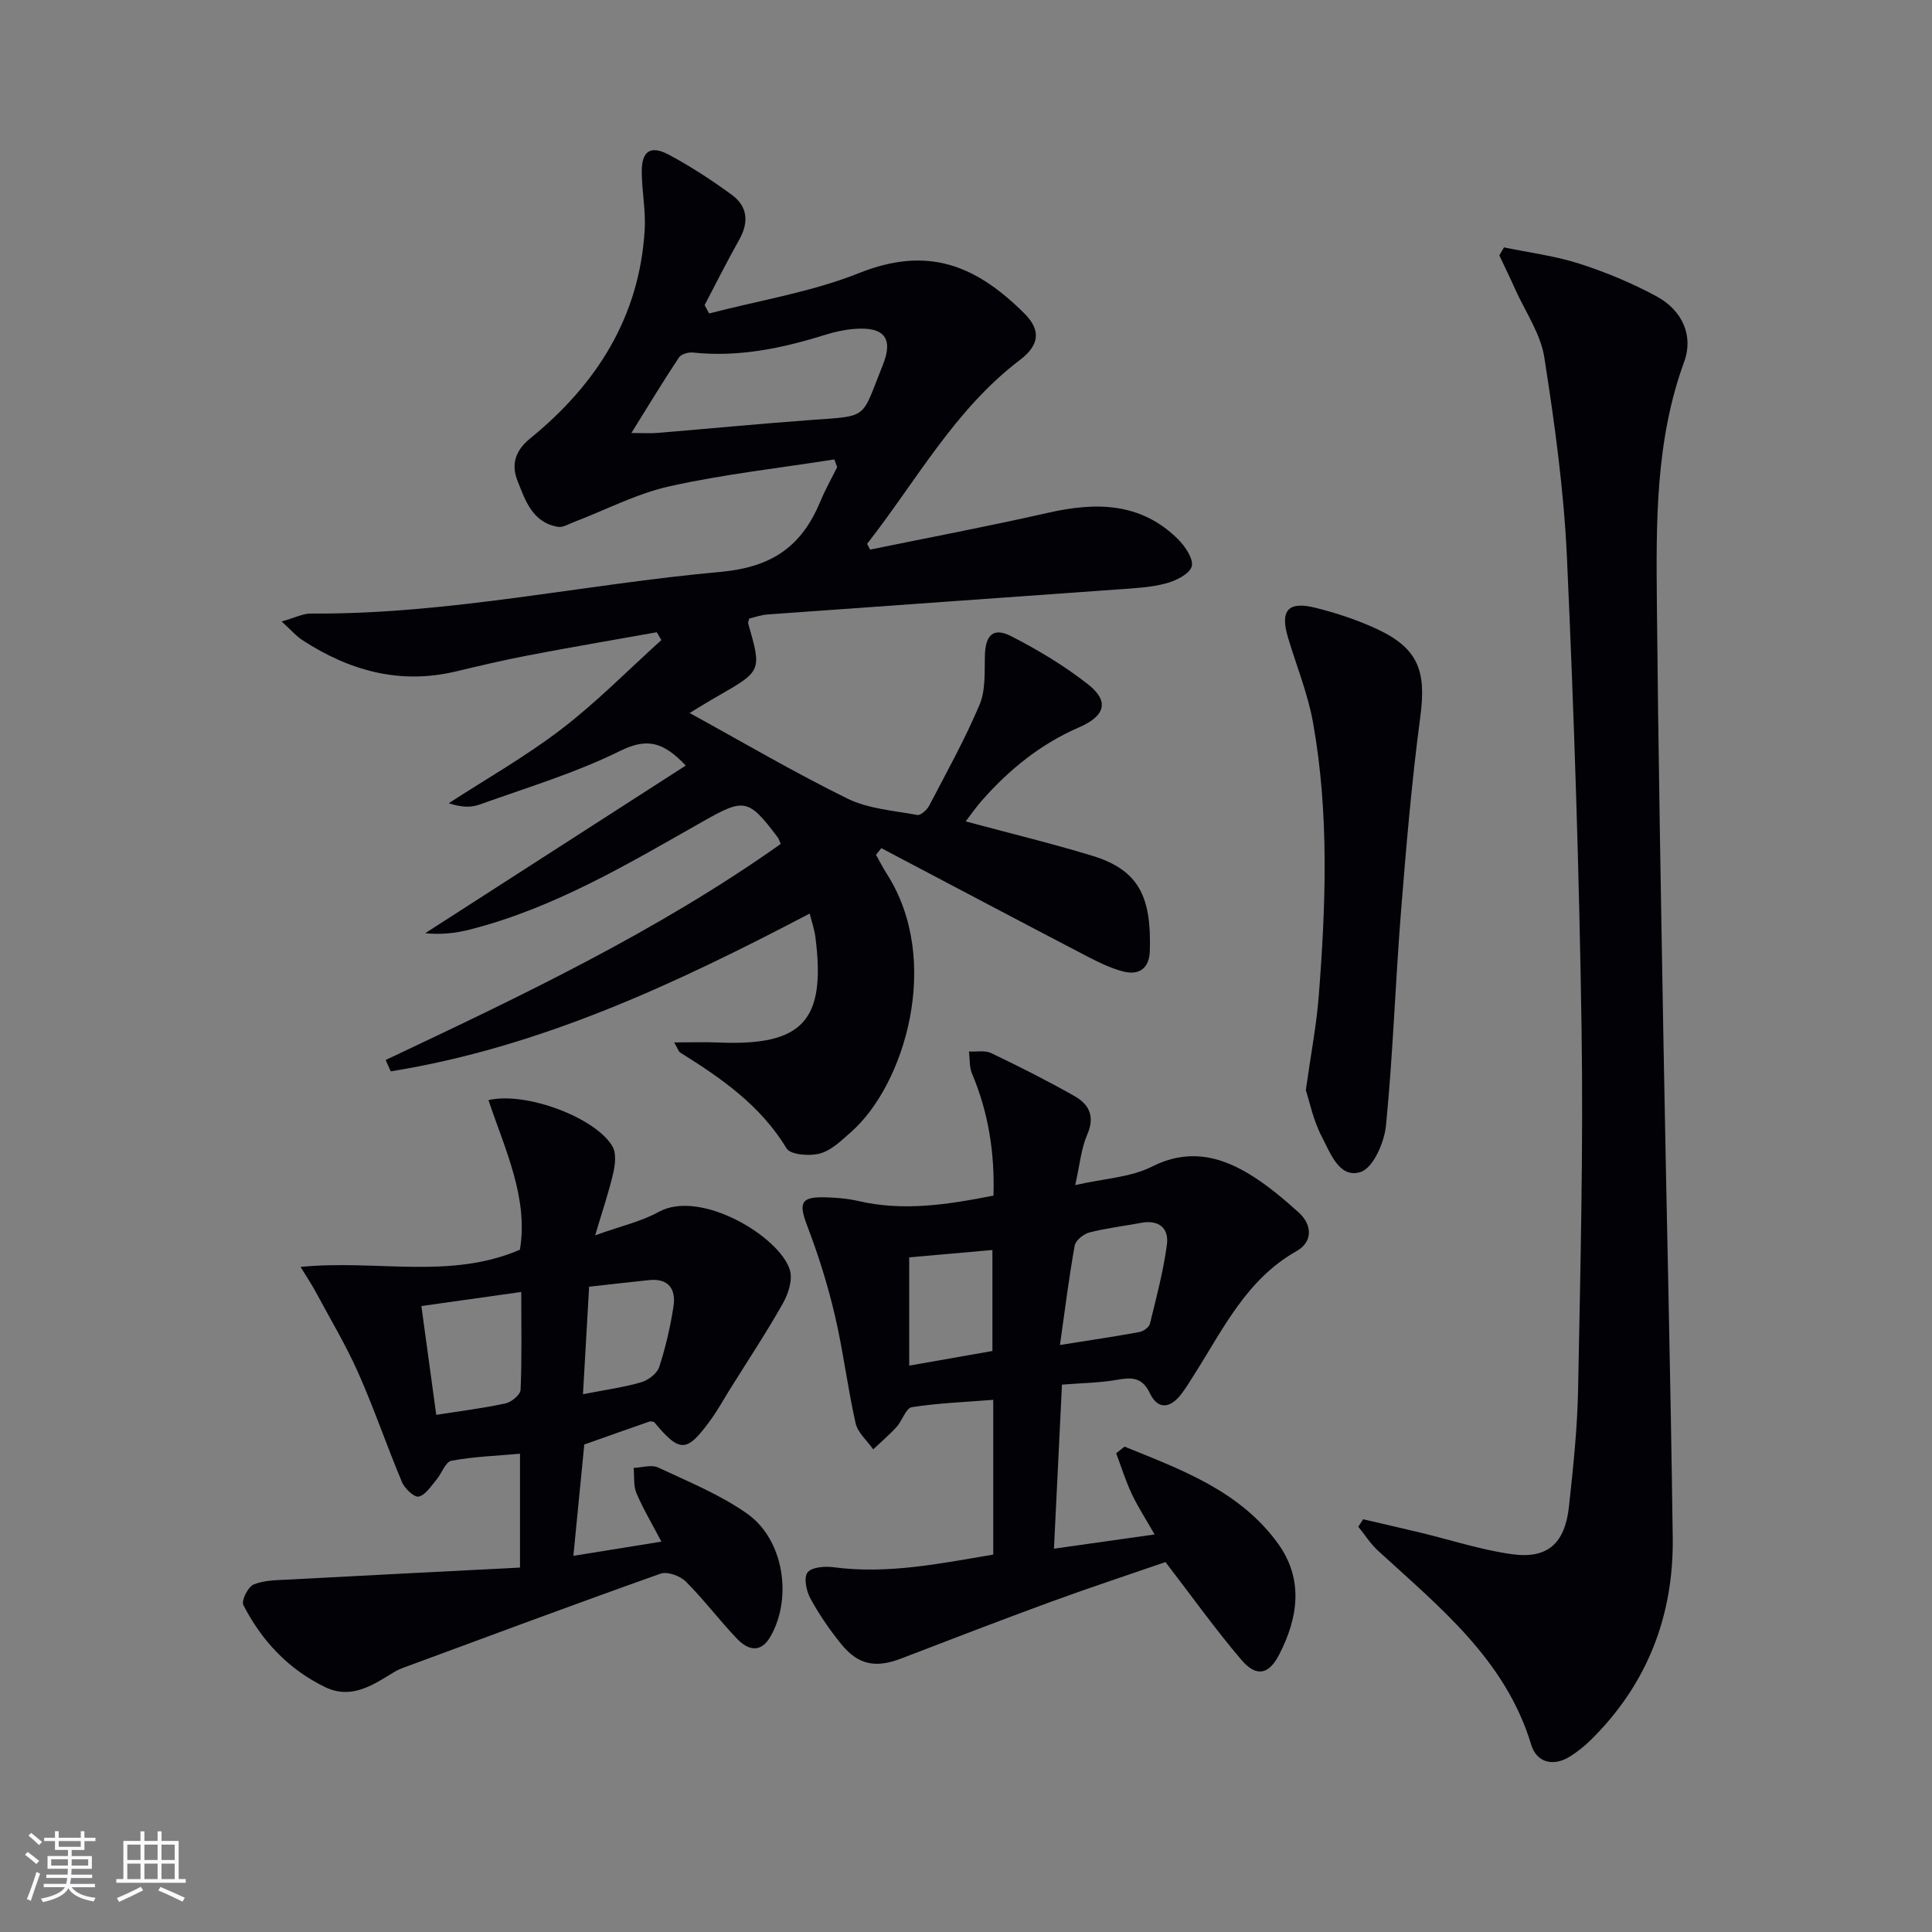 <svg enable-background="new 0 0 400 400" viewBox="0 0 400 400" xmlns="http://www.w3.org/2000/svg"><rect x="0" y="0" width="400" height="400" fill="#808080" stroke="none"/><g fill="#010106"><path d="m146.82 64.9c10.39-2.71 21.17-4.42 31.06-8.37 14.17-5.65 24.11-1.68 34.19 8.35 3.53 3.51 3.11 6.59-.9 9.64-13.54 10.28-21.47 25.09-31.65 38.08.21.4.42.79.63 1.19 12.23-2.51 24.51-4.82 36.69-7.59 9.92-2.26 19.23-2.27 26.99 5.37 1.51 1.49 3.33 4.17 2.9 5.7-.45 1.59-3.32 2.99-5.38 3.53-3.18.84-6.56.99-9.88 1.23-24.2 1.75-48.4 3.44-72.59 5.19-1.3.09-2.57.56-3.76.84-.11.48-.29.79-.22 1.02 2.82 9.83 2.82 9.82-6.28 15.04-2.26 1.29-4.47 2.68-5.84 3.5 10.84 5.95 21.54 12.24 32.65 17.71 4.34 2.13 9.58 2.49 14.46 3.4.71.13 2.03-1.04 2.48-1.91 3.61-6.91 7.41-13.75 10.44-20.92 1.27-3 1.01-6.73 1.1-10.14.11-4.29 1.73-5.95 5.47-4.03 5.57 2.86 11.04 6.13 15.94 10 4.33 3.43 3.59 6.47-1.92 8.86-7.99 3.47-14.48 8.75-20.15 15.19-1.17 1.33-2.17 2.79-3.32 4.28 9.01 2.43 17.66 4.52 26.16 7.1 9.79 2.98 12.3 8.59 11.97 19.69-.11 3.71-2.27 5.16-5.65 4.25-2.52-.68-4.94-1.86-7.28-3.07-14.24-7.43-28.45-14.94-42.66-22.43-.37.46-.74.91-1.11 1.37.75 1.33 1.44 2.7 2.26 3.98 11.5 17.99 3.64 43.63-7.35 53.36-1.98 1.75-4.08 3.83-6.47 4.5-2.14.6-6.14.29-6.95-1.05-5.39-8.91-13.51-14.53-22.02-19.84-.35-.22-.48-.78-1.25-2.1 3.46 0 6.32-.1 9.17.02 17.48.74 22.31-4.49 20.06-21.9-.19-1.47-.69-2.89-1.17-4.8-27.77 14.56-55.81 27.7-86.74 32.67-.35-.78-.7-1.57-1.05-2.35 28.15-13.3 56.27-26.64 81.79-44.73-.24-.53-.36-1.02-.64-1.39-6.08-8.06-6.9-8.13-15.54-3.23-15.46 8.77-30.77 17.93-48.24 22.36-2.92.74-5.95 1.07-9.18.74 17.9-11.52 35.79-23.03 53.94-34.71-4.74-5.01-8.12-5.73-13.59-3.03-9.3 4.59-19.39 7.62-29.2 11.14-1.79.64-3.87.49-6.28-.31 7.81-5.07 15.97-9.7 23.34-15.35 7.31-5.6 13.82-12.24 20.68-18.43-.32-.54-.63-1.08-.95-1.62-8.86 1.58-17.73 3.09-26.56 4.78-5.05.96-10.06 2.15-15.07 3.34-11.6 2.76-22.03-.17-31.74-6.49-1.28-.83-2.31-2.05-4.3-3.86 2.77-.78 4.43-1.66 6.08-1.64 28.58.21 56.47-6.07 84.72-8.62 10.89-.98 16.91-5.38 20.77-14.67 1-2.41 2.29-4.69 3.45-7.03-.2-.53-.4-1.06-.6-1.59-11.37 1.79-22.85 3.06-34.06 5.55-6.85 1.52-13.28 4.91-19.91 7.44-1.06.4-2.23 1.13-3.22.97-5.31-.88-6.8-5.5-8.41-9.58-1.28-3.25-.54-6.15 2.64-8.73 13.72-11.16 22.66-25.14 23.71-43.26.23-3.95-.59-7.95-.61-11.93-.03-4.31 1.8-5.58 5.62-3.54 4.52 2.41 8.84 5.25 12.99 8.27 3.29 2.39 3.62 5.66 1.58 9.29-2.51 4.46-4.8 9.04-7.18 13.57.32.57.63 1.15.94 1.73zm-16.1 24.75c2.54 0 3.98.1 5.41-.02 10.57-.87 21.13-1.9 31.71-2.67 12.2-.88 10.39-.11 14.93-11.37 2.29-5.67.2-8.02-6.05-7.48-1.97.17-3.95.61-5.84 1.2-8.93 2.8-17.96 4.68-27.4 3.68-.95-.1-2.45.32-2.91 1.02-3.2 4.8-6.18 9.74-9.85 15.64z"/><path d="m282.23 314.55c3.95.92 7.91 1.82 11.86 2.77 6.28 1.51 12.49 3.55 18.85 4.45 7.44 1.05 11.06-2.16 11.9-9.87.88-8.09 1.74-16.21 1.89-24.33.47-24.79 1.09-49.6.72-74.39-.49-32.59-1.55-65.18-3.03-97.74-.63-13.87-2.54-27.73-4.69-41.47-.77-4.9-3.93-9.42-6.03-14.1-1.05-2.35-2.18-4.66-3.28-6.99.32-.55.65-1.11.97-1.66 5.2 1.08 10.53 1.75 15.56 3.36 5.5 1.76 10.92 4.02 16.01 6.77 5.34 2.89 7.71 8.14 5.73 13.55-5.97 16.34-5.81 33.3-5.65 50.24.28 30.3.84 60.59 1.37 90.89.6 34.11 1.47 68.21 1.91 102.32.21 16.16-5.26 30.33-16.9 41.83-1.29 1.28-2.74 2.44-4.27 3.42-3.56 2.28-7.02 1.31-8.13-2.38-5.33-17.63-18.99-28.48-31.72-40.17-1.56-1.43-2.73-3.3-4.08-4.96.35-.52.68-1.03 1.01-1.54z"/><path d="m232.83 299.51c11.73 4.77 23.81 9.12 31.73 20.02 5.4 7.44 4.22 15.43.25 23.09-2.15 4.15-4.74 4.62-7.79 1.04-5.37-6.3-10.19-13.06-15.72-20.25-7.38 2.55-15.5 5.22-23.52 8.15-10.44 3.82-20.81 7.82-31.18 11.81-5.25 2.02-8.88 1.38-12.41-2.95-2.4-2.95-4.58-6.13-6.4-9.46-.84-1.54-1.42-4.27-.61-5.38.8-1.1 3.54-1.35 5.31-1.11 11.24 1.5 22.09-.74 33.15-2.61 0-10.68 0-20.96 0-32.04-5.79.46-11.37.66-16.85 1.52-1.23.19-1.98 2.79-3.16 4.09-1.5 1.65-3.22 3.1-4.84 4.64-1.26-1.8-3.2-3.44-3.65-5.42-1.67-7.42-2.57-15.01-4.31-22.41-1.46-6.23-3.39-12.39-5.67-18.36-1.84-4.82-1.41-6.11 3.65-5.99 2.31.06 4.67.25 6.91.77 9.32 2.17 18.44.75 27.97-1.12.27-8.81-1.03-17.18-4.44-25.25-.58-1.37-.44-3.05-.63-4.59 1.55.09 3.31-.28 4.61.34 5.83 2.79 11.61 5.71 17.23 8.89 2.98 1.69 4.3 4.17 2.65 7.95-1.27 2.91-1.54 6.26-2.5 10.48 6.08-1.38 11.48-1.6 15.88-3.82 7.22-3.64 13.58-2.34 19.81 1.34 3.81 2.25 7.29 5.18 10.59 8.16 2.85 2.58 2.9 6.1-.44 7.98-10.34 5.83-15.14 16.03-21.08 25.39-.89 1.4-1.75 2.83-2.75 4.16-2.2 2.91-4.81 3.5-6.54-.1-1.62-3.38-3.78-3.34-6.85-2.79-3.55.63-7.22.66-11.36.99-.56 11.37-1.1 22.41-1.66 33.97 7.15-1.01 13.68-1.94 20.84-2.95-1.71-3-3.4-5.59-4.72-8.37-1.28-2.72-2.18-5.62-3.24-8.44.57-.45 1.16-.91 1.74-1.37zm-13.38-21.04c6.35-1.01 11.43-1.76 16.47-2.69.82-.15 1.98-.99 2.16-1.71 1.33-5.43 2.78-10.87 3.52-16.4.45-3.32-1.62-5.18-5.29-4.5-3.58.67-7.22 1.09-10.74 1.99-1.22.31-2.87 1.64-3.07 2.74-1.17 6.48-1.98 13.03-3.05 20.57zm-31.21 4.27c6.01-1.06 11.67-2.05 17.23-3.03 0-7.12 0-13.69 0-20.91-5.95.52-11.49 1.01-17.23 1.52z"/><path d="m107.64 258.74c1.8-10.72-3.09-20.76-6.51-30.98 7.9-1.8 22.29 3.71 25.68 9.61.81 1.41.57 3.72.16 5.47-.9 3.92-2.21 7.74-3.75 12.92 5.44-1.95 9.58-2.87 13.14-4.84 8.7-4.82 25.26 5.22 27.2 12.12.57 2.02-.38 4.89-1.51 6.88-3.41 6.03-7.25 11.82-10.92 17.71-1.32 2.11-2.52 4.31-3.98 6.32-4.98 6.87-6.37 6.89-11.75.44-.32-.03-.68-.17-.96-.07-4.5 1.56-8.98 3.16-13.47 4.75-.72 7.39-1.45 14.77-2.26 23.05 6.59-1.06 12.18-1.96 18.23-2.94-1.93-3.68-3.78-6.76-5.17-10.04-.65-1.55-.41-3.47-.58-5.22 1.69-.07 3.67-.73 5.04-.1 6.28 2.94 12.85 5.61 18.46 9.57 7.59 5.36 9.4 17.38 4.86 25.38-2.04 3.59-4.68 2.88-6.92.55-3.68-3.83-6.88-8.13-10.64-11.88-1.18-1.17-3.81-2.13-5.23-1.63-17.83 6.33-35.56 12.94-53.3 19.49-.62.23-1.24.51-1.81.85-4.43 2.71-8.88 5.79-14.35 3.14-7.57-3.67-13.12-9.58-16.92-16.99-.46-.89.97-3.77 2.14-4.25 2.2-.91 4.85-.89 7.32-1.02 15.87-.86 31.75-1.65 47.82-2.48 0-8.38 0-15.48 0-23.57-4.83.43-9.58.59-14.2 1.45-1.24.23-2.02 2.67-3.14 3.98-1.11 1.3-2.23 3.13-3.64 3.44-.92.2-2.89-1.66-3.45-2.99-3.15-7.49-5.76-15.21-9.06-22.63-2.59-5.83-5.9-11.33-8.92-16.97-.67-1.26-1.48-2.44-3.02-4.96 15.78-1.55 30.94 2.69 45.41-3.56zm-17.32 34.19c5.27-.83 9.87-1.39 14.37-2.38 1.22-.27 3.05-1.79 3.09-2.8.28-6.41.14-12.84.14-20.26-7.21 1.02-13.79 1.94-20.68 2.91 1.07 7.81 2.04 14.95 3.08 22.53zm30.38-4.27c4.63-.91 8.41-1.42 12.03-2.47 1.47-.43 3.31-1.81 3.75-3.16 1.33-4.07 2.3-8.3 2.96-12.54.54-3.52-.96-5.87-5.02-5.46-4.05.41-8.1.89-12.45 1.37-.43 7.52-.82 14.43-1.27 22.26z"/><path d="m270.36 225.7c1.07-7.62 2.21-13.51 2.67-19.44 1.48-18.92 2.17-37.87-1.18-56.66-1.07-5.98-3.43-11.73-5.18-17.59-1.68-5.64-.01-7.61 5.74-6.16 4.31 1.08 8.61 2.5 12.64 4.37 8.62 4.02 10.27 8.71 9.01 18.17-1.79 13.44-2.93 26.98-4.01 40.5-1.17 14.71-1.65 29.48-3.1 44.16-.34 3.48-2.65 8.75-5.23 9.59-4.43 1.45-6.3-3.97-8.06-7.31-1.79-3.42-2.56-7.38-3.3-9.63z"/></g><path d="m5.17 384 .55-.58c.85.61 1.65 1.24 2.4 1.87l-.59.64c-.83-.73-1.62-1.38-2.36-1.93m1.22 9.53-.82-.34c.71-1.76 1.37-3.64 1.98-5.63.24.13.5.25.76.36-.6 1.67-1.24 3.54-1.92 5.61m-.5-13.5.57-.54c.56.44 1.31 1.06 2.26 1.87l-.64.64c-.68-.66-1.41-1.32-2.19-1.97m3.25.46h2.24v-1.36h.77v1.36h4.57v-1.36h.76v1.36h2.28v.69h-2.28v1.84h-2.64v1.26h4.18v2.64h-4.21c0 .45-.02.86-.05 1.21h4.32v.69h-4.38c-.04.34-.1.75-.19 1.22h5.15v.69h-4.82c.87 1.19 2.51 1.92 4.93 2.19-.17.32-.3.57-.37.76-2.77-.49-4.52-1.41-5.26-2.76-.56 1.26-2.3 2.23-5.24 2.9-.12-.24-.26-.48-.43-.72 2.73-.55 4.38-1.34 4.96-2.38h-4.38v-.69h4.65c.1-.38.17-.79.21-1.22h-4.32v-.69h4.4c.03-.34.05-.75.05-1.21h-4.2v-2.64h4.23v-1.26h-2.69v-1.84h-2.24zm1.46 4.46v1.29h3.45c.01-.4.02-.57.01-.53v-.32-.45h-3.46zm1.55-2.59h4.57v-1.19h-4.57zm6.11 2.59h-3.42v.77c-.01.19-.01.37-.02.53h3.44z" fill="#fafafc"/><path d="m32.63 379.16h.82v1.98h3.54v7.89h1.46v.78h-14.37v-.78h1.46v-7.89h3.54v-1.98h.82v1.98h2.73zm-3.49 11.48.5.73c-1.61.82-3.28 1.63-5 2.41-.13-.27-.28-.55-.44-.82 1.75-.72 3.4-1.49 4.94-2.32m-2.78-5.55h2.73v-3.18h-2.73zm0 3.95h2.73v-3.2h-2.73zm3.54-3.95h2.73v-3.18h-2.73zm0 3.95h2.73v-3.2h-2.73zm7.89 4.68c-1.84-.92-3.51-1.7-5.02-2.32l.45-.73c1.89.8 3.57 1.55 5.04 2.23zm-1.62-11.81h-2.73v3.18h2.73zm-2.73 7.13h2.73v-3.2h-2.73z" fill="#fafafc"/></svg>